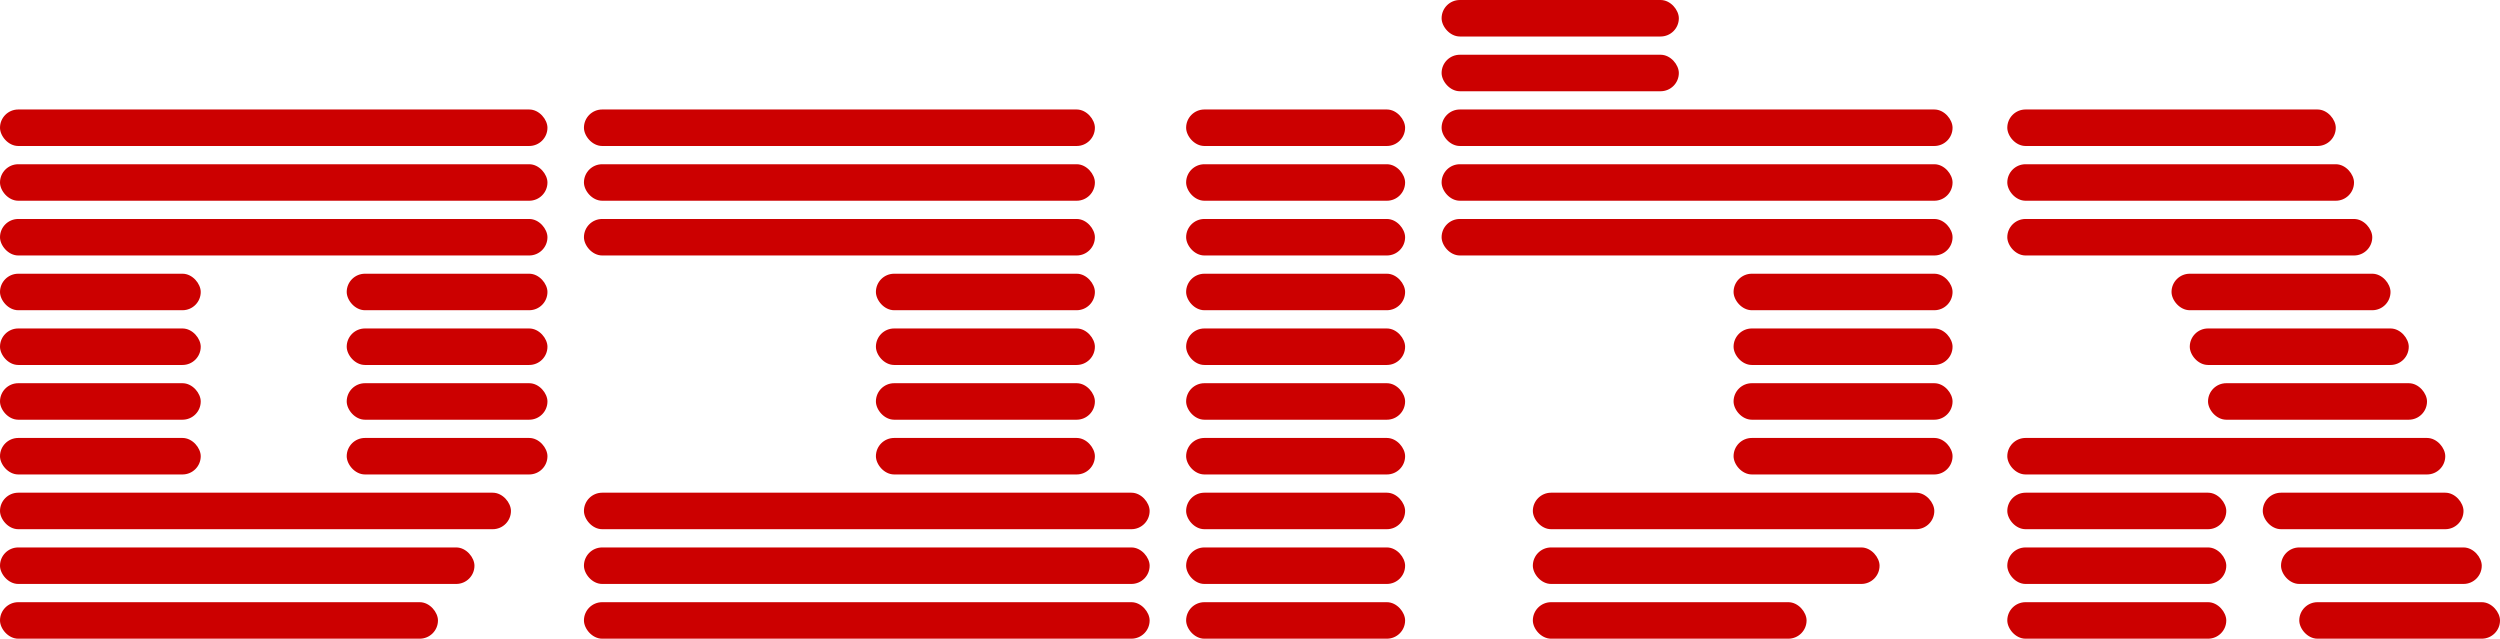<?xml version="1.0" encoding="UTF-8"?> <svg xmlns="http://www.w3.org/2000/svg" xmlns:xlink="http://www.w3.org/1999/xlink" width="137px" height="35px" viewBox="0 0 137 35" version="1.1"><!-- Generator: Sketch 53.2 (72643) - https://sketchapp.com --><title>logoGlobes/138*35-1</title><desc>Created with Sketch.</desc><g id="logoGlobes/138*35-1" stroke="none" stroke-width="1" fill="none" fill-rule="evenodd"><g id="logoGlobes/138*35-1" fill="#cc0000" fill-rule="nonzero"><g id="אות--״ב״" transform="translate(32, 6)"><rect id="Rectangle" x="16" y="9" width="12" height="2" rx="1"></rect><rect id="Rectangle-Copy-6" x="0" y="6" width="28" height="2" rx="1"></rect><rect id="Rectangle-Copy-9" x="0" y="21" width="31" height="2" rx="1"></rect><rect id="Rectangle-Copy-10" x="0" y="24" width="31" height="2" rx="1"></rect><rect id="Rectangle-Copy-11" x="0" y="27" width="31" height="2" rx="1"></rect><rect id="Rectangle-Copy-7" x="0" y="3" width="28" height="2" rx="1"></rect><rect id="Rectangle-Copy-8" x="0" y="0" width="28" height="2" rx="1"></rect><rect id="Rectangle-Copy-3" x="16" y="12" width="12" height="2" rx="1"></rect><rect id="Rectangle-Copy-4" x="16" y="15" width="12" height="2" rx="1"></rect><rect id="Rectangle-Copy-5" x="16" y="18" width="12" height="2" rx="1"></rect></g><g id="אות-״ו״" transform="translate(65, 6)"><rect id="Rectangle-Copy-17" x="0" y="12" width="12" height="2" rx="1"></rect><rect id="Rectangle-Copy-18" x="0" y="15" width="12" height="2" rx="1"></rect><rect id="Rectangle-Copy-19" x="0" y="18" width="12" height="2" rx="1"></rect><rect id="Rectangle-Copy-20" x="0" y="21" width="12" height="2" rx="1"></rect><rect id="Rectangle-Copy-21" x="0" y="24" width="12" height="2" rx="1"></rect><rect id="Rectangle-Copy-22" x="0" y="27" width="12" height="2" rx="1"></rect><rect id="Rectangle-Copy-14" x="0" y="6" width="12" height="2" rx="1"></rect><rect id="Rectangle-Copy-15" x="0" y="3" width="12" height="2" rx="1"></rect><rect id="Rectangle-Copy-16" x="0" y="0" width="12" height="2" rx="1"></rect><rect id="Rectangle-Copy-13" x="0" y="9" width="12" height="2" rx="1"></rect></g><g id="אות-״ל״" transform="translate(79, 0)"><rect id="Rectangle-Copy-23" x="0" y="12" width="28" height="2" rx="1"></rect><rect id="Rectangle-Copy-28" x="16" y="15" width="12" height="2" rx="1"></rect><rect id="Rectangle-Copy-29" x="16" y="18" width="12" height="2" rx="1"></rect><rect id="Rectangle-Copy-30" x="16" y="21" width="12" height="2" rx="1"></rect><rect id="Rectangle-Copy-31" x="16" y="24" width="12" height="2" rx="1"></rect><rect id="Rectangle-Copy-32" x="5" y="27" width="22" height="2" rx="1"></rect><rect id="Rectangle-Copy-33" x="5" y="30" width="19" height="2" rx="1"></rect><rect id="Rectangle-Copy-34" x="5" y="33" width="15" height="2" rx="1"></rect><rect id="Rectangle-Copy-24" x="0" y="9" width="28" height="2" rx="1"></rect><rect id="Rectangle-Copy-25" x="0" y="6" width="28" height="2" rx="1"></rect><rect id="Rectangle-Copy-26" x="0" y="3" width="13" height="2" rx="1"></rect><rect id="Rectangle-Copy-27" x="0" y="0" width="13" height="2" rx="1"></rect></g><g id="אות-״ג״" transform="translate(110, 6)"><rect id="Rectangle-Copy-35" x="0" y="27" width="12" height="2" rx="1"></rect><rect id="Rectangle-Copy-36" x="16" y="27" width="11" height="2" rx="1"></rect><rect id="Rectangle-Copy-37" x="15" y="24" width="11" height="2" rx="1"></rect><rect id="Rectangle-Copy-38" x="14" y="21" width="11" height="2" rx="1"></rect><rect id="Rectangle-Copy-39" x="0" y="21" width="12" height="2" rx="1"></rect><rect id="Rectangle-Copy-41" x="0" y="18" width="24" height="2" rx="1"></rect><rect id="Rectangle-Copy-42" x="11" y="15" width="12" height="2" rx="1"></rect><rect id="Rectangle-Copy-43" x="10" y="12" width="12" height="2" rx="1"></rect><rect id="Rectangle-Copy-44" x="9" y="9" width="12" height="2" rx="1"></rect><rect id="Rectangle-Copy-45" x="0" y="6" width="20" height="2" rx="1"></rect><rect id="Rectangle-Copy-46" x="0" y="3" width="19" height="2" rx="1"></rect><rect id="Rectangle-Copy-47" x="0" y="0" width="18" height="2" rx="1"></rect><rect id="Rectangle-Copy-40" x="0" y="24" width="12" height="2" rx="1"></rect></g><g id="אות-״ס״" transform="translate(0, 6)"><rect id="Rectangle-Copy-48" x="0" y="0" width="30" height="2" rx="1"></rect><rect id="Rectangle-Copy-49" x="0" y="3" width="30" height="2" rx="1"></rect><rect id="Rectangle-Copy-61" x="0" y="6" width="30" height="2" rx="1"></rect><rect id="Rectangle-Copy-50" x="0" y="21" width="28" height="2" rx="1"></rect><rect id="Rectangle-Copy-53" x="0" y="18" width="11" height="2" rx="1"></rect><rect id="Rectangle-Copy-54" x="0" y="15" width="11" height="2" rx="1"></rect><rect id="Rectangle-Copy-55" x="0" y="12" width="11" height="2" rx="1"></rect><rect id="Rectangle-Copy-56" x="0" y="9" width="11" height="2" rx="1"></rect><rect id="Rectangle-Copy-57" x="19" y="9" width="11" height="2" rx="1"></rect><rect id="Rectangle-Copy-58" x="19" y="12" width="11" height="2" rx="1"></rect><rect id="Rectangle-Copy-59" x="19" y="15" width="11" height="2" rx="1"></rect><rect id="Rectangle-Copy-60" x="19" y="18" width="11" height="2" rx="1"></rect><rect id="Rectangle-Copy-51" x="0" y="24" width="26" height="2" rx="1"></rect><rect id="Rectangle-Copy-52" x="0" y="27" width="24" height="2" rx="1"></rect></g></g></g></svg> 